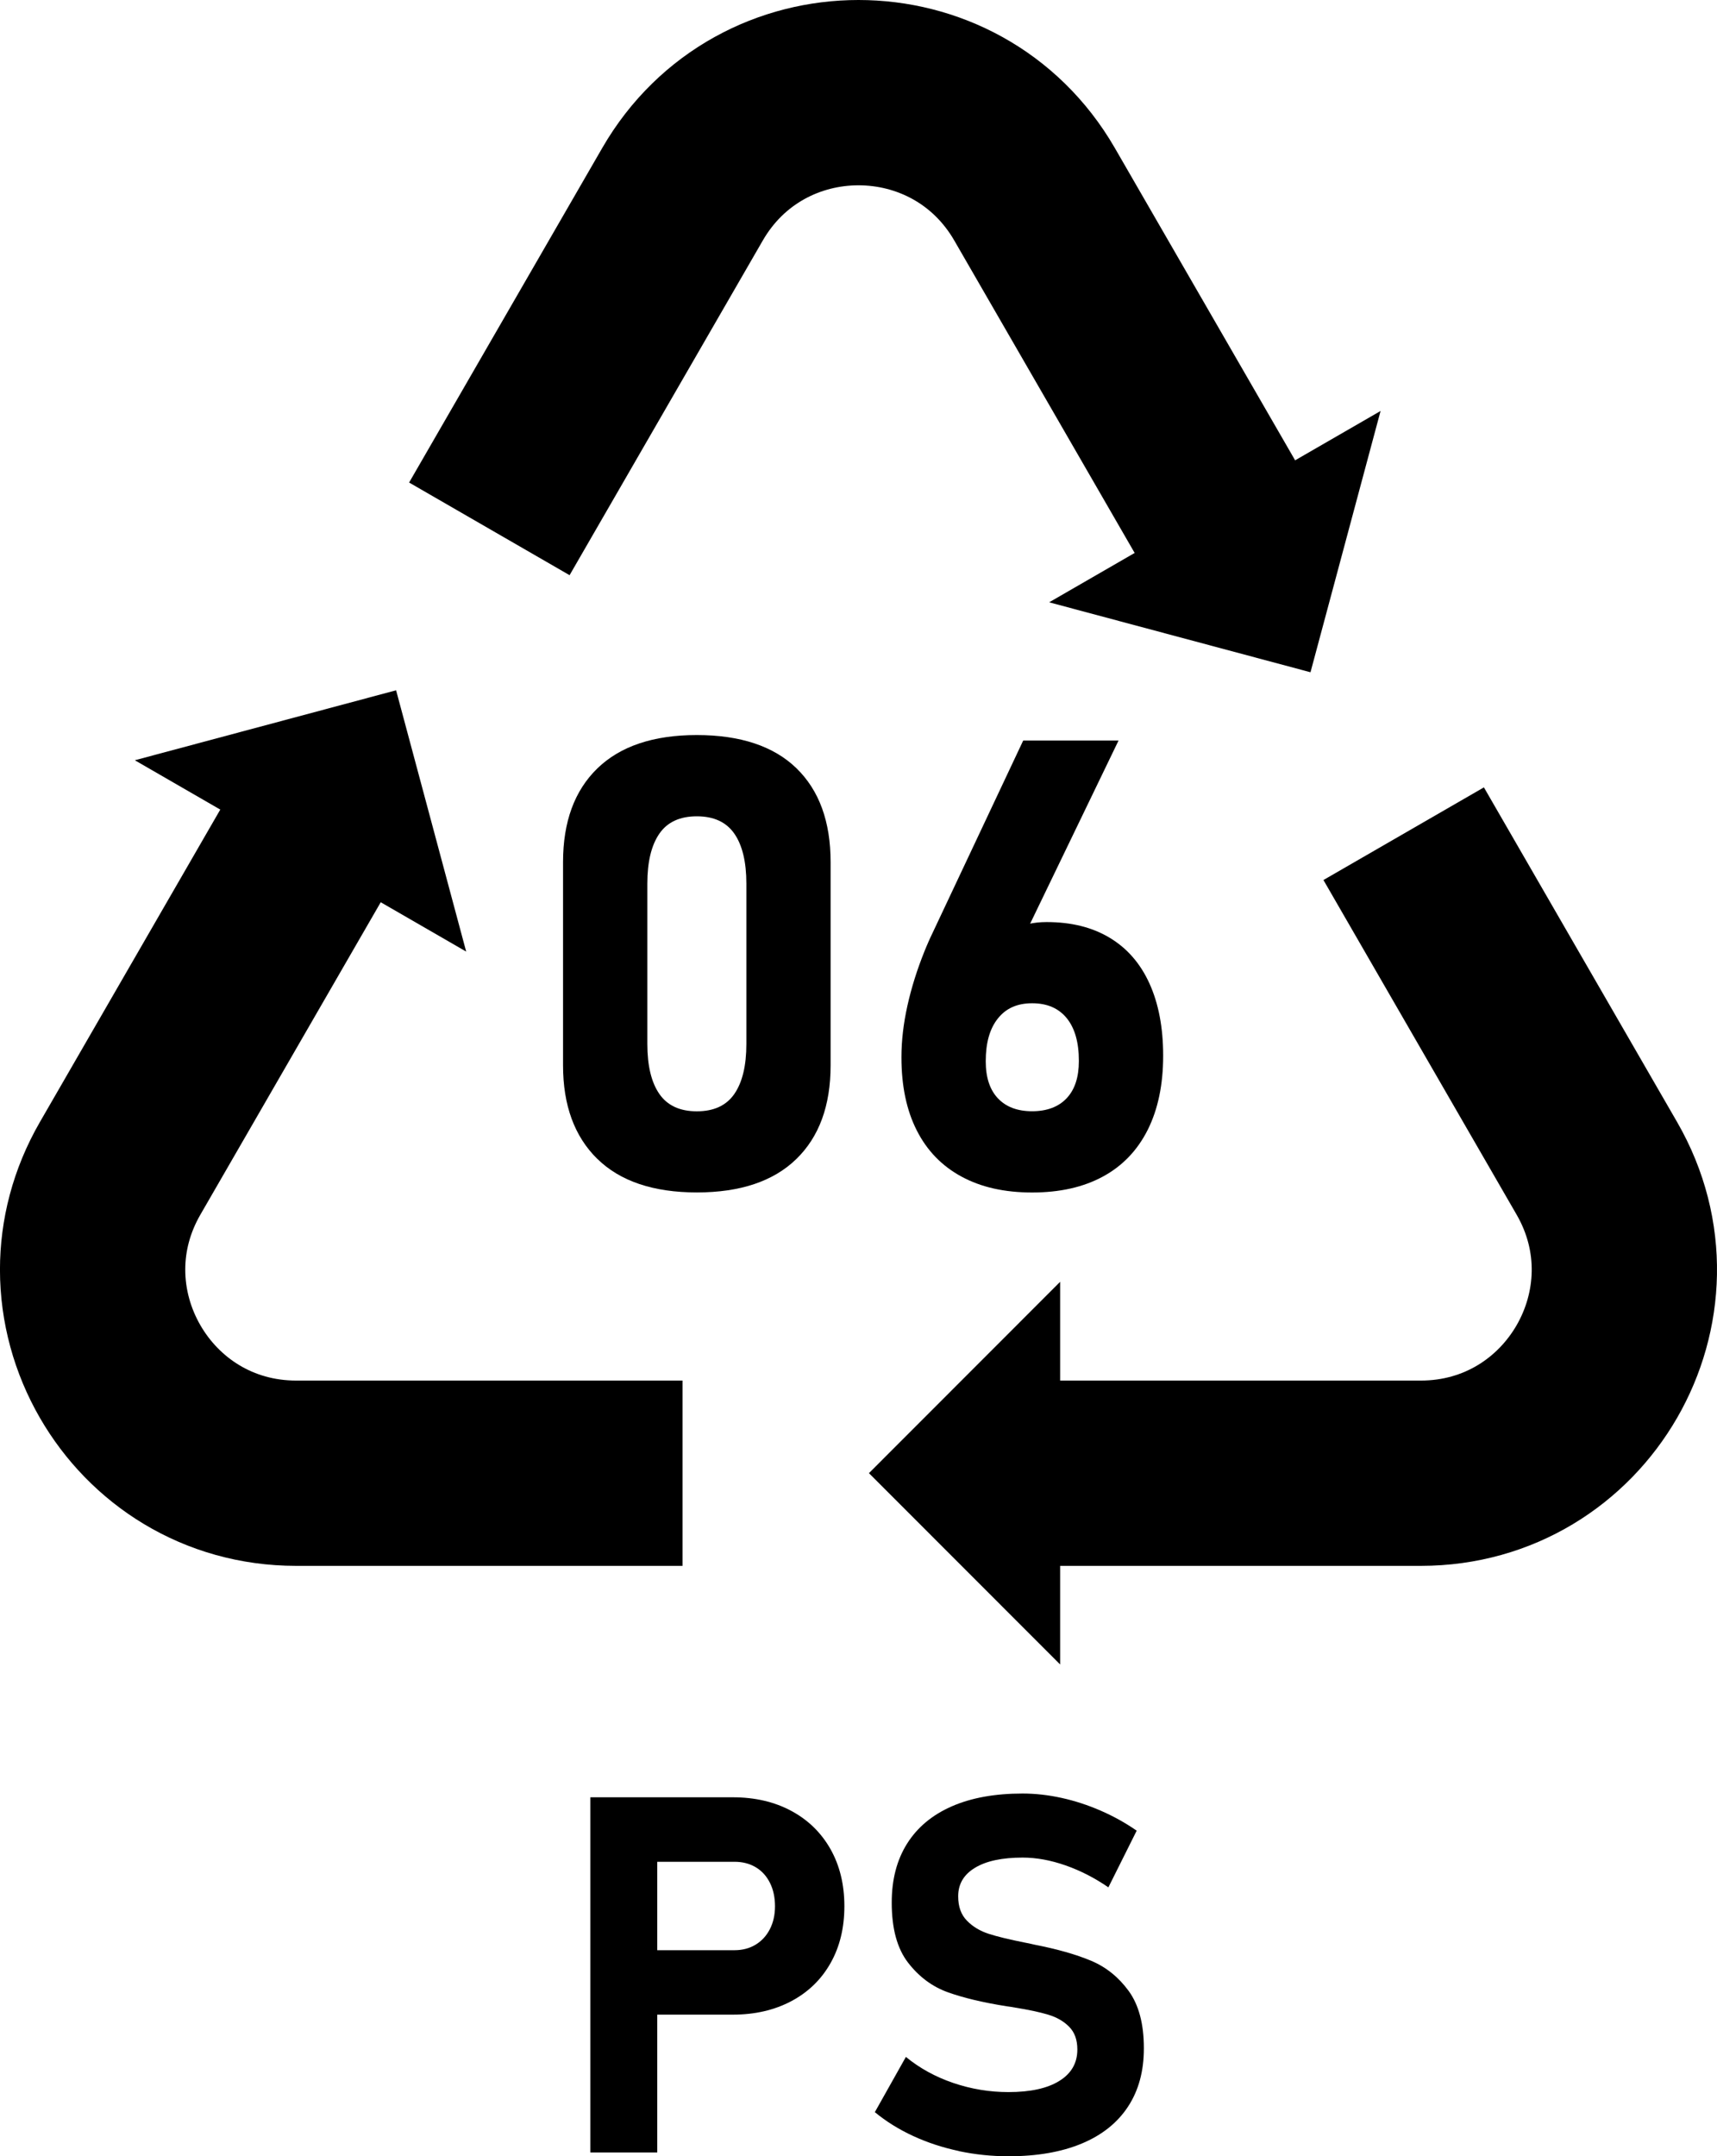 <?xml version="1.0" encoding="UTF-8"?><svg id="Ebene_1" xmlns="http://www.w3.org/2000/svg" viewBox="0 0 270.49 339.64"><defs><style>.cls-1{fill:none;stroke:#000;stroke-linejoin:round;stroke-width:29.19px;}</style></defs><g><g><path class="cls-1" d="m221.13,131.33l30.43,52.71c6.16,10.67,5.39,22.68,0,32.02h0c-5.39,9.34-15.4,16.01-27.73,16.01h-60.86"/><polygon points="167.01 262.2 167.01 201.92 136.89 232.06 167.01 262.2"/></g><g><path class="cls-1" d="m49.36,131.33l-30.43,52.71c-2.98,5.16-4.34,10.63-4.34,15.96,0,5.7,1.55,11.23,4.34,16.06h0c5.39,9.34,15.4,16.01,27.73,16.01h60.86"/><polygon points="73.44 149.9 21.24 119.76 62.4 108.74 73.44 149.9"/></g><g><path class="cls-1" d="m77.09,83.31l30.43-52.71c12.32-21.34,43.13-21.34,55.46,0l30.43,52.71"/><polygon points="217.49 64.74 165.28 94.88 206.45 105.9 217.49 64.74"/></g></g><g><path d="m94.08,182.54c-3.59-3.54-5.38-8.44-5.38-14.71v-32.03c0-6.33,1.8-11.25,5.4-14.75,3.6-3.5,8.83-5.26,15.67-5.26s12.11,1.74,15.7,5.23c3.59,3.49,5.38,8.42,5.38,14.78v32.03c0,6.33-1.8,11.25-5.4,14.75-3.6,3.5-8.83,5.26-15.67,5.26s-12.11-1.77-15.7-5.31Zm21.61-10.22c1.26-1.83,1.89-4.45,1.89-7.87v-25.25c0-3.42-.63-6.05-1.89-7.87-1.26-1.82-3.23-2.74-5.91-2.74s-4.65.91-5.91,2.74c-1.26,1.83-1.89,4.45-1.89,7.87v25.25c0,3.42.63,6.05,1.89,7.87,1.26,1.83,3.23,2.74,5.91,2.74s4.65-.91,5.91-2.74Z"/><path d="m151.48,185.35c-3.08-1.66-5.44-4.09-7.05-7.27-1.62-3.18-2.42-7.02-2.42-11.51v-.05c0-2.55.31-5.25.94-8.09.63-2.84,1.53-5.7,2.69-8.58.19-.48.4-.97.61-1.45.21-.49.43-.95.65-1.41l14.29-30.33h15.02l-16.96,35.13-3.34-1.74c.81-1.52,1.99-2.7,3.54-3.54,1.55-.84,3.36-1.26,5.43-1.26,3.88,0,7.19.82,9.93,2.47,2.75,1.65,4.84,4.05,6.27,7.2s2.16,6.94,2.16,11.36v.05c0,4.52-.81,8.4-2.42,11.63-1.62,3.23-3.96,5.69-7.05,7.37-3.08,1.68-6.81,2.52-11.17,2.52s-8.04-.83-11.12-2.5Zm16.57-12.36c1.28-1.37,1.91-3.32,1.91-5.84v-.05c0-2.91-.64-5.14-1.91-6.71-1.28-1.57-3.09-2.35-5.45-2.35s-4.13.8-5.4,2.4c-1.28,1.6-1.91,3.84-1.91,6.71v.05c0,2.52.64,4.46,1.91,5.81,1.28,1.36,3.08,2.04,5.4,2.04s4.17-.69,5.45-2.06Z"/></g><g><path d="m93,283.12h10.54v55.95h-10.54v-55.95Zm4.81,24.09h17.89c1.26,0,2.37-.29,3.33-.87.96-.58,1.71-1.39,2.25-2.44.54-1.05.81-2.26.81-3.62s-.26-2.61-.79-3.67c-.53-1.06-1.27-1.89-2.23-2.46-.96-.58-2.08-.87-3.37-.87h-17.89v-10.16h17.62c3.49,0,6.56.71,9.22,2.14,2.65,1.42,4.71,3.43,6.18,6.02,1.46,2.59,2.19,5.59,2.19,9s-.73,6.41-2.19,8.98c-1.46,2.58-3.52,4.57-6.18,5.98-2.66,1.41-5.73,2.12-9.22,2.12h-17.62v-10.16Z"/><path d="m151.04,338.84c-2.55-.54-4.95-1.33-7.2-2.37-2.25-1.04-4.25-2.29-6.02-3.75l4.89-8.7c2.16,1.77,4.64,3.14,7.46,4.1,2.82.96,5.72,1.44,8.7,1.44,3.44,0,6.11-.58,8-1.75,1.9-1.17,2.85-2.82,2.85-4.94v-.04c0-1.49-.42-2.67-1.27-3.54-.85-.87-1.95-1.51-3.31-1.92-1.36-.41-3.1-.78-5.23-1.12-.08-.02-.15-.04-.21-.04s-.13-.01-.21-.04l-.85-.12c-3.75-.59-6.85-1.33-9.31-2.21-2.46-.88-4.55-2.44-6.27-4.66-1.72-2.22-2.58-5.37-2.58-9.45v-.04c0-3.62.81-6.71,2.42-9.27,1.62-2.57,3.96-4.52,7.04-5.87s6.8-2.02,11.16-2.02c2,0,4.05.23,6.14.69,2.09.46,4.14,1.13,6.14,2,2,.87,3.9,1.92,5.69,3.16l-4.46,8.93c-2.16-1.49-4.41-2.64-6.75-3.46-2.35-.82-4.6-1.23-6.75-1.23-3.23,0-5.73.53-7.5,1.6-1.77,1.06-2.66,2.56-2.66,4.48v.04c0,1.62.46,2.89,1.39,3.83.92.94,2.06,1.62,3.42,2.06,1.36.44,3.27.9,5.73,1.39.1.03.2.04.31.06.1.01.2.03.31.06.15.03.3.06.44.1.14.04.29.07.44.1,3.54.69,6.5,1.53,8.87,2.52,2.37.99,4.35,2.58,5.95,4.77,1.59,2.19,2.39,5.19,2.39,8.99v.08c0,3.57-.83,6.62-2.5,9.16-1.67,2.54-4.1,4.48-7.29,5.81-3.19,1.33-7.04,2-11.52,2-2.67,0-5.28-.27-7.83-.81Z"/></g></svg>